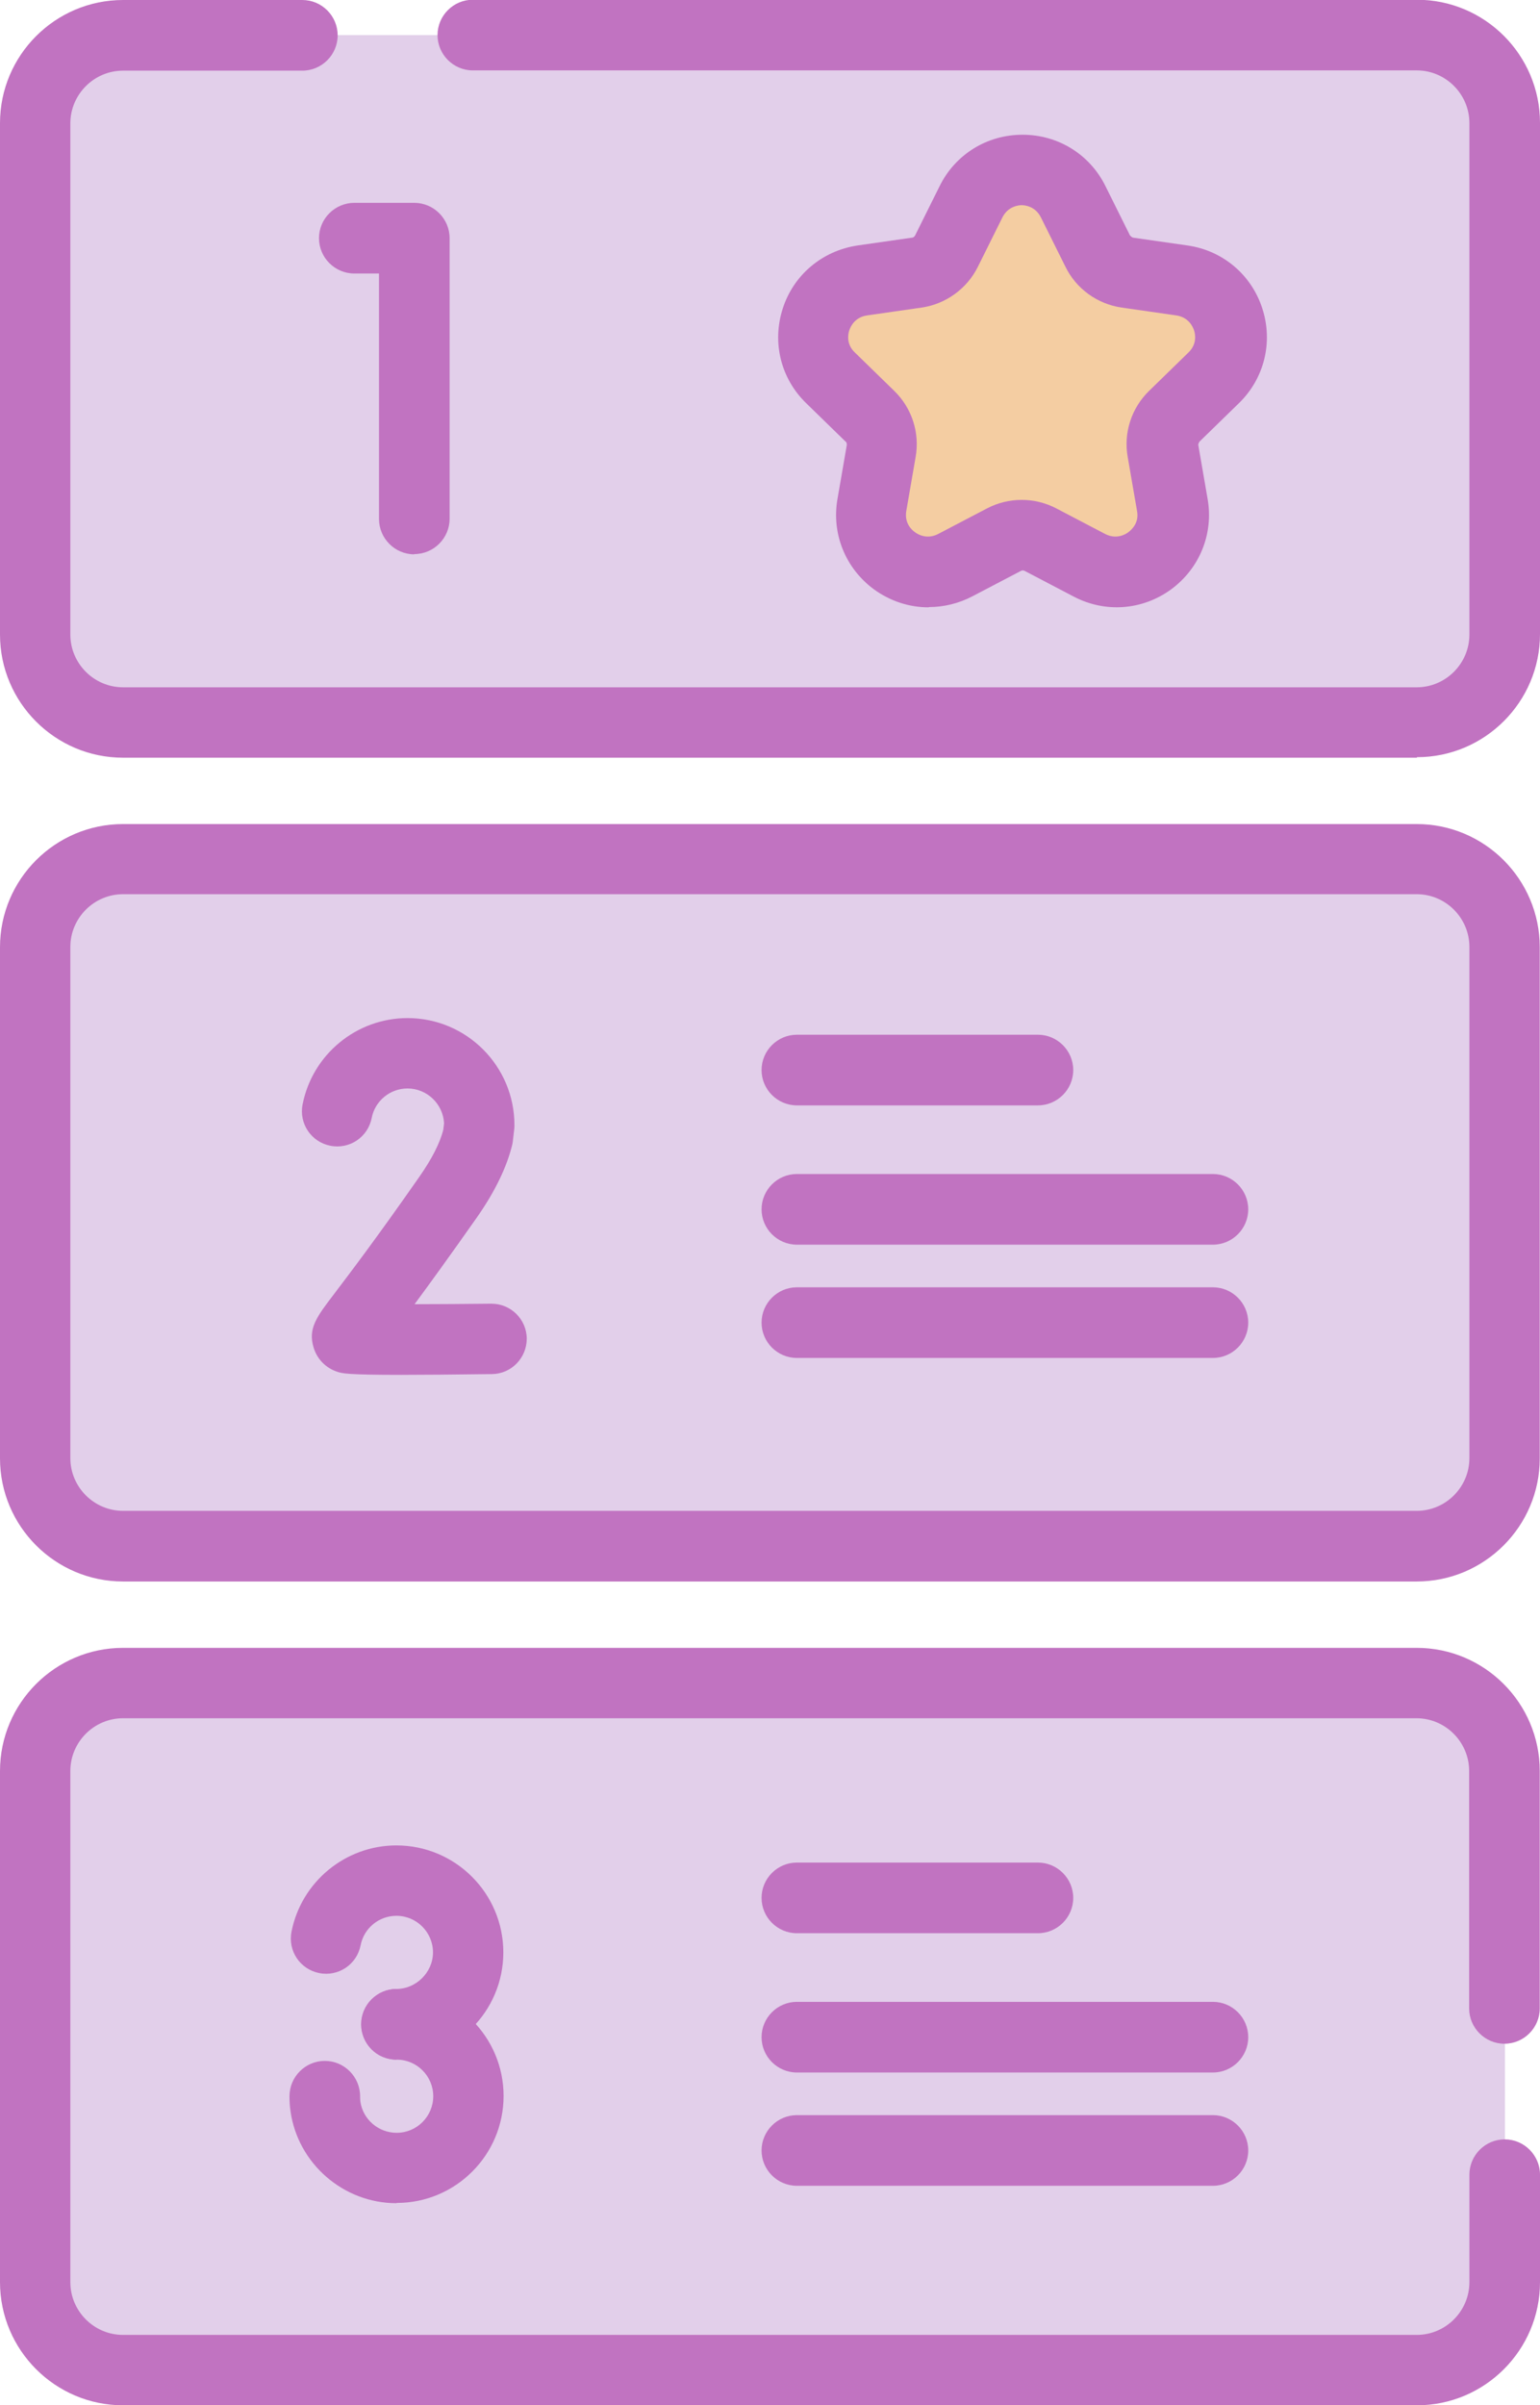 <?xml version="1.0" encoding="UTF-8"?>
<svg id="Layer_2" data-name="Layer 2" xmlns="http://www.w3.org/2000/svg" viewBox="0 0 61.07 95.33">
  <defs>
    <style>
      .cls-1 {
        fill: #c173c1;
      }

      .cls-2 {
        fill: #e2cfea;
      }

      .cls-3 {
        fill: #f4cda2;
      }
    </style>
  </defs>
  <g id="Layer_1-2" data-name="Layer 1">
    <g>
      <path class="cls-2" d="M56.19,28.63H4.88c-1.93,0-3.49-1.56-3.49-3.49V4.88c0-1.93,1.56-3.49,3.49-3.49h51.3c1.93,0,3.49,1.56,3.49,3.49v20.26c0,1.93-1.56,3.49-3.49,3.49Z"/>
      <path class="cls-2" d="M56.19,1.4h-5.59c1.93,0,3.49,1.56,3.49,3.49v20.26c0,1.93-1.56,3.49-3.49,3.49h5.59c1.93,0,3.49-1.56,3.49-3.49V4.88c0-1.93-1.56-3.49-3.49-3.49Z"/>
      <path class="cls-2" d="M56.19,61.28H4.88c-1.93,0-3.49-1.56-3.49-3.49v-20.26c0-1.93,1.56-3.49,3.49-3.49h51.3c1.93,0,3.49,1.56,3.49,3.49v20.26c0,1.93-1.56,3.49-3.49,3.49Z"/>
      <path class="cls-2" d="M56.19,34.05h-5.59c1.93,0,3.49,1.56,3.49,3.49v20.26c0,1.93-1.56,3.49-3.49,3.49h5.59c1.93,0,3.49-1.56,3.49-3.49v-20.26c0-1.93-1.56-3.49-3.49-3.49Z"/>
      <path class="cls-2" d="M56.19,93.93H4.88c-1.93,0-3.49-1.56-3.49-3.49v-20.26c0-1.93,1.56-3.49,3.49-3.49h51.3c1.93,0,3.49,1.56,3.49,3.49v20.26c0,1.93-1.56,3.49-3.49,3.49Z"/>
      <path class="cls-2" d="M56.19,66.7h-5.59c1.93,0,3.49,1.56,3.49,3.49v20.26c0,1.93-1.56,3.49-3.49,3.49h5.59c1.93,0,3.49-1.56,3.49-3.49v-20.26c0-1.93-1.56-3.49-3.49-3.49Z"/>
      <path class="cls-3" d="M42.58,8l.97,1.95c.23.46.67.78,1.18.85l2.16.31c1.86.27,2.61,2.55,1.26,3.86l-1.56,1.52c-.37.36-.54.88-.45,1.38l.37,2.14c.32,1.85-1.63,3.26-3.3,2.39l-1.93-1.01c-.46-.24-1-.24-1.46,0l-1.93,1.01c-1.67.87-3.62-.54-3.3-2.39l.37-2.14c.09-.51-.08-1.02-.45-1.38l-1.56-1.52c-1.35-1.31-.6-3.59,1.26-3.86l2.16-.31c.51-.07.95-.39,1.18-.85l.97-1.95c.83-1.68,3.24-1.68,4.08,0Z"/>
      <path class="cls-3" d="M46.89,11.12l-2.16-.31c-.51-.07-.95-.39-1.18-.85l-.97-1.95c-.83-1.68-3.24-1.68-4.08,0l-.97,1.95c-.05.09-.1.18-.17.26l.59,1.19c.23.46.67.78,1.18.85l2.16.31c1.86.27,2.61,2.55,1.26,3.86l-1.56,1.52c-.37.36-.54.88-.45,1.38l.33,1.93c.13.03.27.08.39.14l1.93,1.01c1.67.87,3.62-.54,3.3-2.39l-.37-2.14c-.09-.51.08-1.02.45-1.38l1.56-1.52c1.35-1.31.6-3.59-1.26-3.86Z"/>
      <path class="cls-1" d="M56.19,30.03H4.88c-2.69,0-4.88-2.19-4.88-4.88V4.88C0,2.19,2.19,0,4.88,0h7.11c.77,0,1.4.63,1.4,1.4s-.63,1.4-1.4,1.4h-7.11c-1.15,0-2.09.94-2.09,2.09v20.26c0,1.15.94,2.09,2.09,2.09h51.3c1.15,0,2.09-.94,2.09-2.09V4.88c0-1.15-.94-2.09-2.09-2.09H18.75c-.77,0-1.4-.63-1.4-1.4s.63-1.4,1.4-1.4h37.44c2.69,0,4.88,2.19,4.88,4.88v20.26c0,2.69-2.19,4.88-4.88,4.88Z"/>
      <path class="cls-1" d="M56.19,62.68H4.88c-2.69,0-4.88-2.19-4.88-4.88v-20.26c0-2.69,2.19-4.88,4.88-4.88h51.3c2.69,0,4.88,2.19,4.88,4.88v20.26c0,2.69-2.19,4.88-4.88,4.88ZM4.88,35.44c-1.15,0-2.09.94-2.09,2.09v20.26c0,1.15.94,2.09,2.09,2.09h51.3c1.15,0,2.09-.94,2.09-2.09v-20.26c0-1.15-.94-2.09-2.09-2.09H4.88Z"/>
      <path class="cls-1" d="M56.19,95.33H4.88c-2.69,0-4.88-2.19-4.88-4.88v-20.26c0-2.69,2.19-4.88,4.88-4.88h51.3c2.69,0,4.88,2.19,4.88,4.88v9.41c0,.77-.63,1.4-1.4,1.4s-1.4-.63-1.4-1.4v-9.41c0-1.15-.94-2.09-2.09-2.09H4.88c-1.15,0-2.09.94-2.09,2.09v20.26c0,1.15.94,2.09,2.09,2.09h51.3c1.15,0,2.09-.94,2.09-2.09v-4.26c0-.77.63-1.4,1.4-1.4s1.4.63,1.4,1.4v4.26c0,2.69-2.19,4.88-4.88,4.88Z"/>
      <path class="cls-1" d="M36.82,24.07c-.76,0-1.51-.24-2.16-.71-1.13-.83-1.69-2.2-1.45-3.58l.37-2.14c0-.05,0-.11-.05-.14l-1.56-1.52c-1.01-.98-1.36-2.41-.93-3.75.43-1.34,1.57-2.29,2.96-2.5l2.16-.31c.06,0,.1-.04.13-.09l.97-1.95c.62-1.26,1.88-2.04,3.29-2.04s2.67.78,3.29,2.04l.97,1.95s.07.08.13.09l2.16.31c1.39.2,2.53,1.16,2.96,2.5.43,1.33.08,2.77-.93,3.75l-1.56,1.52s-.06.09-.05.14l.37,2.14c.24,1.38-.32,2.75-1.45,3.58-1.14.83-2.62.94-3.87.28l-1.93-1.01c-.05-.03-.11-.03-.16,0l-1.93,1.01c-.54.28-1.13.42-1.71.42ZM40.54,8.13c-.16,0-.57.05-.79.49l-.97,1.95c-.43.87-1.27,1.48-2.23,1.62l-2.16.31c-.49.07-.66.44-.71.59-.05.15-.13.55.22.88l1.56,1.52c.7.68,1.02,1.66.85,2.62l-.37,2.14c-.08.48.21.75.34.84.13.1.49.3.93.07l1.93-1.01c.86-.45,1.89-.45,2.75,0l1.93,1.01c.44.23.8.03.93-.07.13-.1.43-.37.34-.84l-.37-2.14c-.17-.96.15-1.94.85-2.62l1.56-1.52c.35-.34.27-.73.22-.88-.05-.15-.22-.52-.71-.59l-2.16-.31c-.96-.14-1.8-.74-2.23-1.62l-.97-1.95h0c-.22-.44-.62-.49-.79-.49Z"/>
      <g>
        <path class="cls-1" d="M41.16,43.81h-9.56c-.77,0-1.4-.63-1.4-1.4s.63-1.4,1.4-1.4h9.56c.77,0,1.4.63,1.4,1.4s-.63,1.4-1.4,1.4Z"/>
        <path class="cls-1" d="M48.1,49.33h-16.5c-.77,0-1.4-.63-1.4-1.4s.63-1.4,1.4-1.4h16.5c.77,0,1.4.63,1.4,1.4s-.63,1.4-1.4,1.4Z"/>
        <path class="cls-1" d="M48.1,53.82h-16.5c-.77,0-1.4-.63-1.4-1.4s.63-1.4,1.4-1.4h16.5c.77,0,1.4.63,1.4,1.4s-.63,1.4-1.4,1.4Z"/>
      </g>
      <g>
        <path class="cls-1" d="M41.16,76.62h-9.56c-.77,0-1.4-.63-1.4-1.4s.63-1.4,1.4-1.4h9.56c.77,0,1.4.63,1.4,1.4s-.63,1.4-1.4,1.4Z"/>
        <path class="cls-1" d="M48.1,82.14h-16.5c-.77,0-1.4-.63-1.4-1.4s.63-1.4,1.4-1.4h16.5c.77,0,1.4.63,1.4,1.4s-.63,1.4-1.4,1.4Z"/>
        <path class="cls-1" d="M48.1,86.63h-16.5c-.77,0-1.4-.63-1.4-1.4s.63-1.4,1.4-1.4h16.5c.77,0,1.4.63,1.4,1.4s-.63,1.4-1.4,1.4Z"/>
      </g>
      <path class="cls-1" d="M16.43,21.97c-.77,0-1.4-.63-1.4-1.4v-9.73h-.98c-.77,0-1.4-.63-1.4-1.4s.63-1.4,1.4-1.4h2.38c.77,0,1.4.63,1.4,1.4v11.12c0,.77-.63,1.4-1.4,1.4Z"/>
      <path class="cls-1" d="M15.92,54.49c-2.19,0-2.35-.06-2.54-.12-.46-.15-.8-.5-.94-.95-.24-.77.12-1.23.82-2.15.56-.74,1.61-2.11,3.37-4.63.49-.7.82-1.34.95-1.87l.03-.25c-.04-.76-.67-1.38-1.45-1.38-.69,0-1.29.49-1.42,1.17-.15.76-.88,1.25-1.64,1.1-.76-.15-1.25-.88-1.1-1.64.39-1.98,2.14-3.42,4.16-3.42,2.34,0,4.24,1.9,4.24,4.24,0,.06,0,.12-.01.18l-.05.43s-.01.09-.02.14c-.21.89-.68,1.87-1.4,2.9-1.07,1.52-1.88,2.64-2.48,3.45.93,0,2.01-.01,3.03-.02,0,0,.01,0,.02,0,.76,0,1.39.61,1.4,1.38,0,.77-.61,1.4-1.38,1.41-1.58.02-2.74.03-3.59.03Z"/>
      <g>
        <path class="cls-1" d="M15.72,81.63c-.77,0-1.4-.63-1.4-1.4s.63-1.4,1.4-1.4,1.45-.65,1.45-1.45-.65-1.45-1.45-1.45c-.69,0-1.29.49-1.42,1.17-.15.76-.88,1.25-1.64,1.1-.76-.15-1.25-.88-1.1-1.64.39-1.98,2.14-3.42,4.16-3.42,2.34,0,4.24,1.9,4.24,4.24s-1.9,4.24-4.24,4.24Z"/>
        <path class="cls-1" d="M15.72,87.32c-2.1,0-3.91-1.57-4.2-3.65-.03-.2-.04-.39-.04-.59,0-.77.63-1.4,1.4-1.4s1.4.63,1.4,1.4c0,.07,0,.14.01.21.1.71.72,1.24,1.44,1.24.8,0,1.45-.65,1.45-1.45s-.65-1.45-1.45-1.45-1.4-.63-1.4-1.4.63-1.4,1.4-1.4c2.34,0,4.24,1.9,4.24,4.24s-1.9,4.24-4.24,4.24Z"/>
      </g>
    </g>
  </g>
</svg>